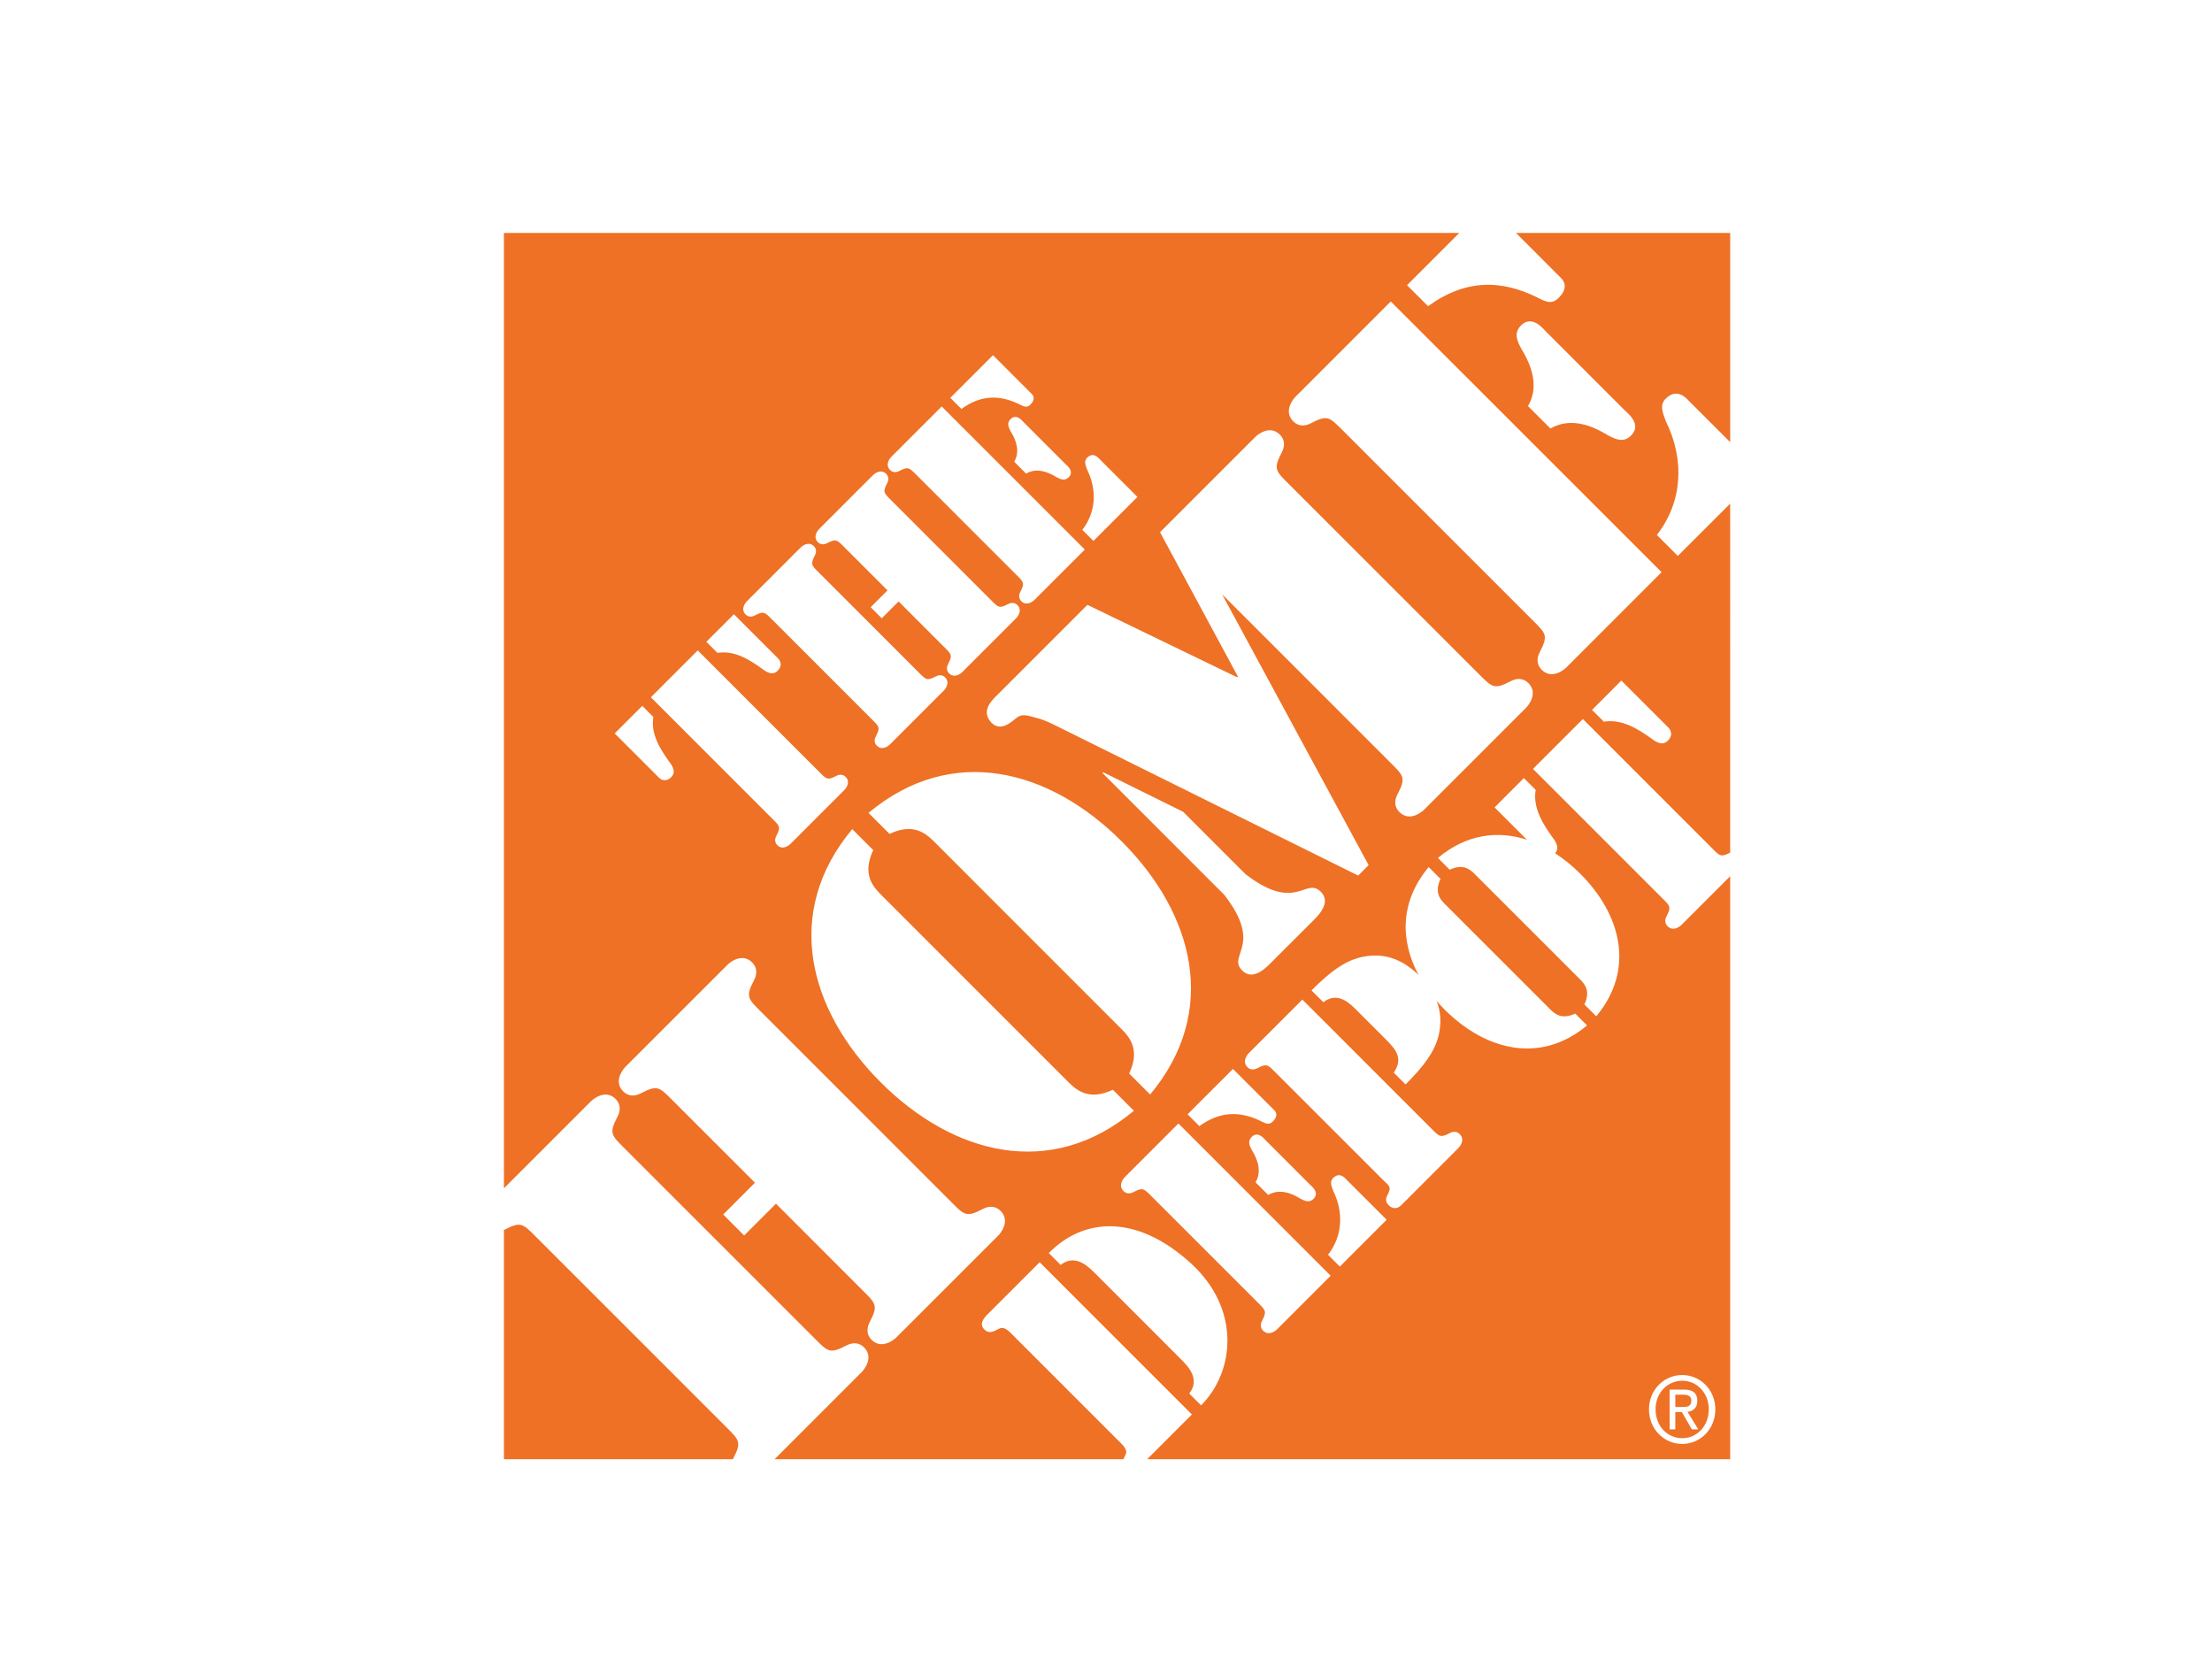 <?xml version="1.0" encoding="utf-8"?>
<!-- Generator: Adobe Illustrator 14.0.0, SVG Export Plug-In . SVG Version: 6.00 Build 43363)  -->
<!DOCTYPE svg PUBLIC "-//W3C//DTD SVG 1.1//EN" "http://www.w3.org/Graphics/SVG/1.1/DTD/svg11.dtd">
<svg version="1.1" id="the_x5F_home_x5F_depot" xmlns="http://www.w3.org/2000/svg" xmlns:xlink="http://www.w3.org/1999/xlink"
	 x="0px" y="0px" width="400px" height="300px" viewBox="0 0 400 300" enable-background="new 0 0 400 300" xml:space="preserve">
<path fill="#EE7125" d="M304.202,260.069c2.683,0,4.797-2.209,4.797-5.213c0-2.949-2.114-5.174-4.797-5.174
	c-2.708,0-4.824,2.225-4.82,5.174C299.382,257.86,301.494,260.069,304.202,260.069z M304.519,251.281c1.613,0,2.41,0.626,2.41,2.046
	c0,1.285-0.767,1.848-1.768,1.979l1.942,3.168h-1.161l-1.803-3.117h-1.19v3.117h-1.03l-0.002-7.191L304.519,251.281L304.519,251.281
	z"/>
<path fill="#EE7125" d="M96.966,223.704c-2.427-2.43-2.749-2.887-5.755-1.32c-0.027,0.016-0.057,0.026-0.085,0.043v41.447h41.402
	c0.019-0.039,0.04-0.079,0.059-0.118c1.563-2.994,1.108-3.329-1.311-5.749L96.966,223.704z"/>
<path fill="#EE7125" d="M304.188,254.431c0.879,0,1.661-0.065,1.661-1.171c0-0.89-0.768-1.055-1.491-1.055h-1.409l0.001,2.226
	H304.188z"/>
<path fill="#EE7125" d="M305.336,72.426l7.538,7.527V42.126h-38.734l8.155,8.161c0.331,0.326,1.514,1.643-0.449,3.592
	c-1.114,1.116-2.098,0.789-3.402,0.139c-6.997-3.618-13.539-3.482-20.206,1.347l-3.8-3.793l9.444-9.446H91.126v172.756
	l15.762-15.758c0.261-0.254,2.544-2.287,4.437-0.396c0.917,0.922,0.926,2.096,0.337,3.207c-1.573,3.015-1.114,3.336,1.315,5.764
	l34.303,34.299c2.423,2.43,2.747,2.887,5.757,1.317c1.11-0.59,2.288-0.59,3.205,0.33c1.894,1.9-0.131,4.184-0.39,4.443
	l-15.783,15.784h63.078c0.113-0.256,0.253-0.521,0.386-0.8c0.487-0.913-0.584-1.842-1.132-2.394l-19.291-19.29
	c-0.557-0.549-1.471-1.615-2.393-1.135c-0.991,0.479-1.802,1.066-2.727,0.148c-0.955-0.955-0.146-1.993,0.591-2.721l9.422-9.424
	l27.531,27.526l-8.088,8.086h105.426V158.452l-8.825,8.819c-0.144,0.146-1.434,1.293-2.5,0.22c-0.515-0.511-0.518-1.173-0.185-1.8
	c0.886-1.69,0.625-1.873-0.731-3.233l-23.418-23.413l9.021-9.018l23.409,23.409c1.356,1.362,1.549,1.621,3.229,0.741V91.069
	l-9.469,9.462l-3.789-3.792c4.64-5.951,5.079-13.6,1.609-20.596c-0.525-1.442-1.186-2.886-0.01-4.054
	C303.311,69.997,305.074,72.159,305.336,72.426z M275.05,58.848c2.023-2.015,4.065,0.661,4.59,1.185l14.133,14.137
	c0.524,0.522,3.206,2.559,1.186,4.582c-1.376,1.378-2.812,0.709-4.261-0.074c-3.075-1.894-6.865-3.199-10.329-1.188l-4.058-4.055
	c2.022-3.462,0.708-7.255-1.192-10.335C274.344,61.668,273.682,60.219,275.05,58.848z M227.015,78.996
	c0.257-0.26,2.542-2.288,4.438-0.391c0.913,0.917,0.913,2.098,0.336,3.205c-1.577,3.014-1.116,3.338,1.313,5.761l34.306,34.301
	c2.426,2.425,2.748,2.88,5.757,1.316c1.115-0.595,2.286-0.582,3.208,0.325c1.894,1.895-0.119,4.181-0.382,4.446l-18.497,18.49
	c-0.264,0.266-2.552,2.284-4.44,0.39c-0.926-0.917-0.936-2.09-0.342-3.208c1.57-3.001,1.111-3.331-1.311-5.758l-30.403-30.401
	l26.494,48.969l-1.893,1.891l-54.164-26.862c-1.312-0.662-2.62-1.318-3.993-1.646c-1.561-0.396-2.612-0.918-3.794,0.122
	c-0.846,0.724-2.746,2.358-4.315,0.784c-2.026-2.033-0.057-3.992,0.725-4.773l16.585-16.583l27.075,13.099l0.137-0.125
	l-14.087-26.109L227.015,78.996z M226.385,207.988c-0.444-0.813-0.813-1.627-0.037-2.4c1.143-1.137,2.286,0.374,2.579,0.668
	l7.953,7.953c0.289,0.29,1.802,1.435,0.655,2.574c-0.766,0.774-1.579,0.405-2.391-0.039c-1.729-1.063-3.86-1.803-5.813-0.658
	l-2.286-2.29C228.187,211.85,227.453,209.719,226.385,207.988z M230.177,202.793c-0.628,0.626-1.174,0.443-1.912,0.074
	c-3.943-2.024-7.617-1.949-11.379,0.768l-2.132-2.131l8.206-8.203l7.475,7.465C230.618,200.951,231.283,201.686,230.177,202.793z
	 M202.796,186.081l-33.899-33.914c-1.642-1.632-3.869-3.333-8.043-1.374L157.052,147c15.089-12.608,32.754-7.885,45.78,5.141
	c13.025,13.029,17.754,30.688,5.146,45.783l-3.79-3.795C206.146,189.949,204.443,187.714,202.796,186.081z M221.41,161.838
	l-22.054-22.061l0.13-0.132l14.456,7.146l11.26,11.257c9.226,7.142,10.847,0.414,13.66,3.231c2.032,2.027-0.773,4.566-1.488,5.287
	l-7.448,7.438c-0.715,0.722-3.261,3.531-5.285,1.509C221.82,172.693,228.548,171.064,221.41,161.838z M196.584,84.914
	c-0.277-0.762-0.625-1.523,0-2.145c1.105-1.106,2.041,0.035,2.181,0.174l6.917,6.917l-7.956,7.958l-2.007-2.006
	C198.173,92.665,198.418,88.616,196.584,84.914z M193.265,86.298c-0.729,0.726-1.49,0.381-2.251-0.035
	c-1.626-1-3.634-1.693-5.467-0.619l-2.145-2.149c1.073-1.832,0.381-3.838-0.622-5.464c-0.414-0.761-0.762-1.522-0.035-2.249
	c1.073-1.072,2.146,0.345,2.422,0.624l7.473,7.472C192.917,84.153,194.334,85.227,193.265,86.298z M179.563,64.229l7.022,7.022
	c0.171,0.174,0.793,0.864-0.243,1.901c-0.589,0.59-1.105,0.416-1.798,0.07c-3.704-1.9-7.164-1.833-10.689,0.727l-2.004-2.007
	L179.563,64.229z M161.157,82.633l9.134-9.132l25.877,25.875l-9.131,9.132c-0.138,0.138-1.348,1.21-2.354,0.207
	c-0.483-0.483-0.483-1.106-0.173-1.693c0.829-1.594,0.59-1.765-0.691-3.046L165.69,85.848c-1.28-1.279-1.454-1.523-3.044-0.692
	c-0.589,0.313-1.21,0.313-1.696-0.172C159.947,83.98,161.02,82.769,161.157,82.633z M148.107,95.68l9.79-9.788
	c0.139-0.138,1.351-1.21,2.354-0.207c0.483,0.485,0.483,1.106,0.172,1.695c-0.829,1.591-0.587,1.765,0.692,3.044l18.126,18.127
	c1.282,1.281,1.453,1.521,3.045,0.693c0.588-0.312,1.21-0.312,1.694,0.173c1.005,1.003-0.069,2.214-0.205,2.351l-9.792,9.792
	c-0.137,0.139-1.348,1.21-2.354,0.207c-0.483-0.482-0.483-1.105-0.173-1.695c0.83-1.592,0.587-1.764-0.69-3.044l-8.269-8.269
	l-3.044,3.046l-2.006-2.009l3.044-3.042l-7.854-7.854c-1.28-1.28-1.453-1.523-3.046-0.691c-0.588,0.311-1.21,0.311-1.694-0.174
	C146.896,97.031,147.97,95.821,148.107,95.68z M135.03,108.758l9.792-9.791c0.138-0.135,1.348-1.21,2.351-0.207
	c0.487,0.486,0.487,1.109,0.174,1.696c-0.83,1.591-0.589,1.764,0.692,3.043l18.127,18.13c1.282,1.281,1.453,1.521,3.046,0.692
	c0.586-0.311,1.21-0.311,1.696,0.173c1,1.003-0.073,2.214-0.209,2.353l-9.789,9.789c-0.139,0.141-1.351,1.213-2.354,0.209
	c-0.481-0.485-0.484-1.109-0.172-1.698c0.83-1.59,0.589-1.762-0.691-3.043l-18.13-18.127c-1.28-1.282-1.454-1.523-3.044-0.693
	c-0.59,0.311-1.211,0.311-1.695-0.174C133.82,110.107,134.893,108.896,135.03,108.758z M132.714,111.078l8.062,8.06
	c0.138,0.139,0.897,1.105-0.14,2.145c-0.97,0.969-2.043,0.24-2.905-0.415c-2.146-1.523-4.914-3.324-7.992-2.804l-2.006-2.007
	L132.714,111.078z M126.175,117.616l22.001,22.002c1.282,1.281,1.454,1.523,3.046,0.692c0.589-0.313,1.21-0.313,1.694,0.173
	c1.003,1.001-0.069,2.213-0.207,2.35l-9.791,9.794c-0.138,0.135-1.348,1.21-2.351,0.205c-0.487-0.484-0.487-1.105-0.174-1.696
	c0.83-1.591,0.589-1.763-0.692-3.043L117.7,126.091L126.175,117.616z M111.159,132.629l4.983-4.982l2.005,2.007
	c-0.52,3.079,1.279,5.847,2.803,7.993c0.657,0.865,1.384,1.937,0.415,2.904c-1.039,1.04-2.007,0.278-2.145,0.138L111.159,132.629z
	 M180.544,223.401l-18.491,18.48c-0.265,0.262-2.552,2.283-4.447,0.395c-0.912-0.922-0.914-2.099-0.334-3.211
	c1.576-3.004,1.114-3.332-1.306-5.754l-15.646-15.649l-5.755,5.753l-3.785-3.796l5.743-5.75l-14.869-14.862
	c-2.413-2.419-2.743-2.875-5.754-1.313c-1.104,0.594-2.292,0.584-3.198-0.332c-1.898-1.896,0.128-4.174,0.392-4.443l18.486-18.482
	c0.261-0.263,2.541-2.285,4.439-0.396c0.919,0.923,0.926,2.099,0.336,3.206c-1.572,3.008-1.111,3.333,1.309,5.753l34.303,34.308
	c2.417,2.428,2.747,2.889,5.758,1.311c1.113-0.581,2.283-0.576,3.204,0.337C182.82,220.853,180.802,223.14,180.544,223.401z
	 M159.26,195.716c-13.021-13.03-17.752-30.692-5.147-45.783l3.797,3.797c-1.961,4.181-0.255,6.402,1.384,8.039l33.908,33.91
	c1.636,1.639,3.864,3.342,8.043,1.383l3.796,3.801C189.948,213.465,172.291,208.741,159.26,195.716z M217.19,254.133l-2.132-2.136
	c1.951-2.544-0.037-4.752-1.443-6.146l-15.674-15.684c-1.401-1.396-3.609-3.382-6.146-1.434l-2.139-2.135
	c6.183-6.332,15.751-7.215,25.692,1.848C224.4,236.685,223.301,248.021,217.19,254.133z M230.914,240.408
	c-0.146,0.144-1.438,1.286-2.504,0.221c-0.513-0.515-0.515-1.179-0.185-1.803c0.887-1.69,0.628-1.875-0.73-3.24L208.209,216.3
	c-1.362-1.356-1.55-1.616-3.237-0.739c-0.629,0.341-1.29,0.339-1.81-0.18c-1.068-1.063,0.075-2.357,0.223-2.504l9.713-9.714
	l27.529,27.531L230.914,240.408z M242.288,229.038l-2.139-2.137c2.611-3.348,2.873-7.655,0.919-11.601
	c-0.288-0.808-0.665-1.613-0.004-2.275c1.185-1.18,2.178,0.033,2.32,0.184l7.367,7.364L242.288,229.038z M263.745,207.584
	l-10.417,10.419c-0.146,0.152-1.146,1.001-2.215-0.064c-0.513-0.518-0.604-1.094-0.274-1.72c0.886-1.689,0.422-1.673-0.938-3.037
	l-19.288-19.285c-1.359-1.361-1.545-1.619-3.239-0.739c-0.624,0.337-1.287,0.329-1.802-0.188c-1.065-1.063,0.076-2.354,0.222-2.501
	l9.717-9.711l23.414,23.412c1.355,1.354,1.541,1.62,3.234,0.731c0.627-0.328,1.29-0.332,1.807,0.183
	C265.036,206.15,263.892,207.439,263.745,207.584z M261.232,182.561c-0.501-0.502-0.977-1.018-1.433-1.541
	c0.747,1.939,0.902,4.056,0.301,6.428c-0.739,2.727-2.431,5.158-5.931,8.652l-2.133-2.131c1.767-2.586,0.372-4.201-1.431-6.011
	l-5.559-5.558c-1.655-1.65-3.502-2.832-5.748-1.174l-2.136-2.132c3.498-3.499,5.926-5.196,8.653-5.927
	c4.233-1.08,7.659,0.202,10.695,3.123c-3.319-6.2-3.388-13.236,1.842-19.498l2.141,2.143c-1.105,2.354-0.151,3.603,0.767,4.521
	l19.068,19.064c0.921,0.92,2.174,1.877,4.526,0.771l2.137,2.134C278.493,192.535,268.554,189.889,261.232,182.561z M304.202,248.646
	c3.229,0,5.985,2.637,5.985,6.215c0,3.613-2.76,6.25-5.985,6.25c-3.256,0-6.013-2.637-6.013-6.25
	C298.189,251.281,300.944,248.646,304.202,248.646z M277.7,142.833c-0.556,3.28,1.359,6.22,2.979,8.502
	c0.671,0.884,1.388,1.972,0.535,2.965c1.602,1.036,3.135,2.282,4.564,3.714c7.326,7.324,9.981,17.256,2.876,25.766l-2.141-2.139
	c1.104-2.354,0.146-3.603-0.774-4.527l-19.063-19.063c-0.921-0.924-2.171-1.878-4.526-0.779l-2.13-2.129
	c5.139-4.295,10.799-5.008,16.091-3.295l-5.845-5.847l5.296-5.298L277.7,142.833z M301.618,133.925
	c-1.027,1.027-2.17,0.261-3.085-0.447c-2.286-1.611-5.23-3.524-8.502-2.97l-2.138-2.133l5.299-5.306l8.577,8.575
	C301.915,131.795,302.725,132.822,301.618,133.925z M300.469,103.467l-17.243,17.253c-0.264,0.261-2.556,2.286-4.447,0.391
	c-0.919-0.92-0.919-2.102-0.331-3.206c1.563-3.008,1.115-3.337-1.313-5.762l-34.311-34.304c-2.423-2.415-2.747-2.878-5.757-1.306
	c-1.112,0.587-2.289,0.587-3.202-0.332c-1.899-1.893,0.131-4.188,0.392-4.446l17.236-17.242L300.469,103.467z"/>
</svg>
